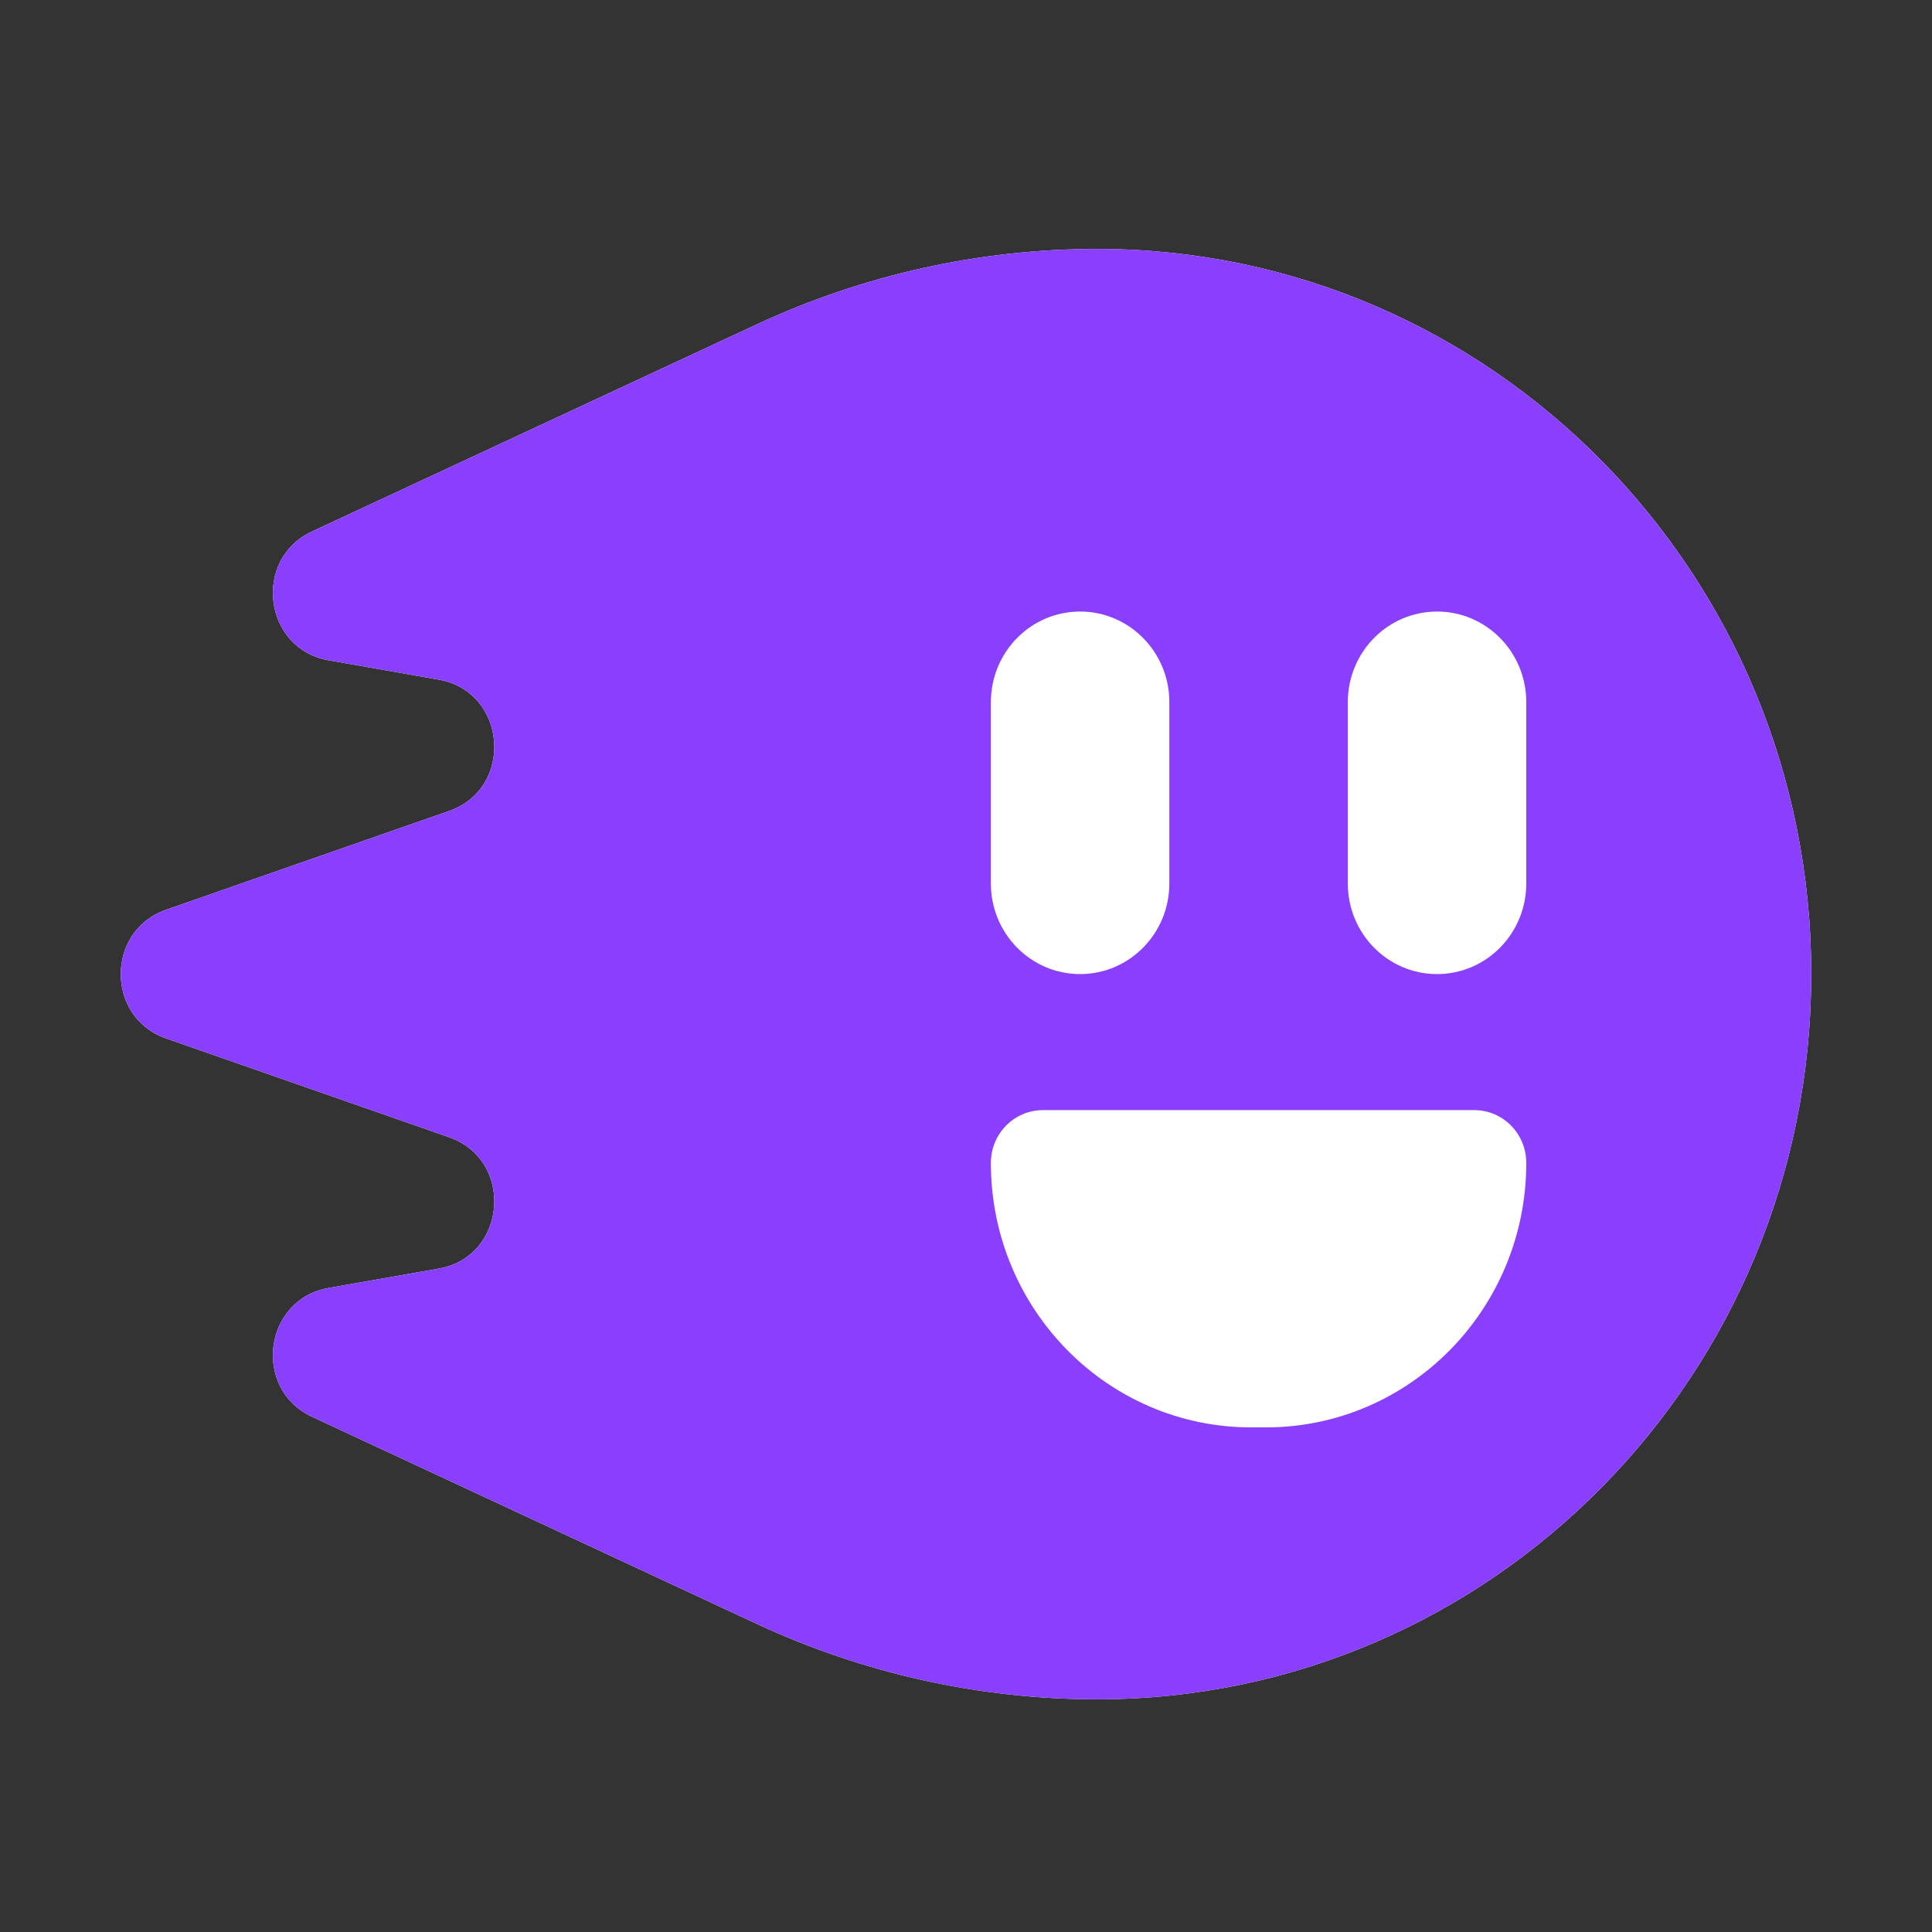 <svg width="32" height="32" viewBox="0 0 32 32" fill="none" xmlns="http://www.w3.org/2000/svg">
<rect x="0" y="0" width="32" height="32" fill="#333333" stroke="none"/>
<g clip-path="url(#clip0_5427_12003)">
<path fill-rule="evenodd" clip-rule="evenodd" d="M12.531 5.374C14.302 4.55 16.227 4.123 18.175 4.123C24.706 4.123 30 9.501 30 16.134C30 22.768 24.706 28.146 18.175 28.146C16.227 28.146 14.302 27.719 12.531 26.895L5.167 23.466C4.177 23.005 4.366 21.522 5.44 21.333L7.267 21.012C8.397 20.813 8.523 19.216 7.439 18.837L2.748 17.199C1.751 16.851 1.751 15.418 2.748 15.069L7.439 13.432C8.523 13.053 8.397 11.456 7.267 11.257L5.44 10.936C4.366 10.747 4.177 9.264 5.167 8.803L12.531 5.374Z" fill="white"/>
<path fill-rule="evenodd" clip-rule="evenodd" d="M12.531 5.374C14.302 4.55 16.227 4.123 18.175 4.123C24.706 4.123 30 9.501 30 16.134C30 22.768 24.706 28.146 18.175 28.146C16.227 28.146 14.302 27.719 12.531 26.895L5.167 23.466C4.177 23.005 4.366 21.522 5.44 21.333L7.267 21.012C8.397 20.813 8.523 19.216 7.439 18.837L2.748 17.199C1.751 16.851 1.751 15.418 2.748 15.069L7.439 13.432C8.523 13.053 8.397 11.456 7.267 11.257L5.44 10.936C4.366 10.747 4.177 9.264 5.167 8.803L12.531 5.374ZM16.412 11.63C16.412 10.801 17.073 10.129 17.89 10.129C18.706 10.129 19.368 10.801 19.368 11.63V14.633C19.368 15.462 18.706 16.134 17.89 16.134C17.073 16.134 16.412 15.462 16.412 14.633V11.63ZM22.324 11.63C22.324 10.801 22.986 10.129 23.802 10.129C24.619 10.129 25.28 10.801 25.28 11.63V14.633C25.28 15.462 24.619 16.134 23.802 16.134C22.986 16.134 22.324 15.462 22.324 14.633V11.63ZM17.274 18.387C16.798 18.387 16.412 18.779 16.412 19.262C16.412 21.681 18.342 23.642 20.723 23.642H20.969C23.35 23.642 25.28 21.681 25.28 19.262C25.28 18.779 24.895 18.387 24.418 18.387H17.274Z" fill="#8A3FFC"/>
</g>
<defs>
<clipPath id="clip0_5427_12003">
<rect width="32" height="32" fill="white"/>
</clipPath>
</defs>
</svg>
